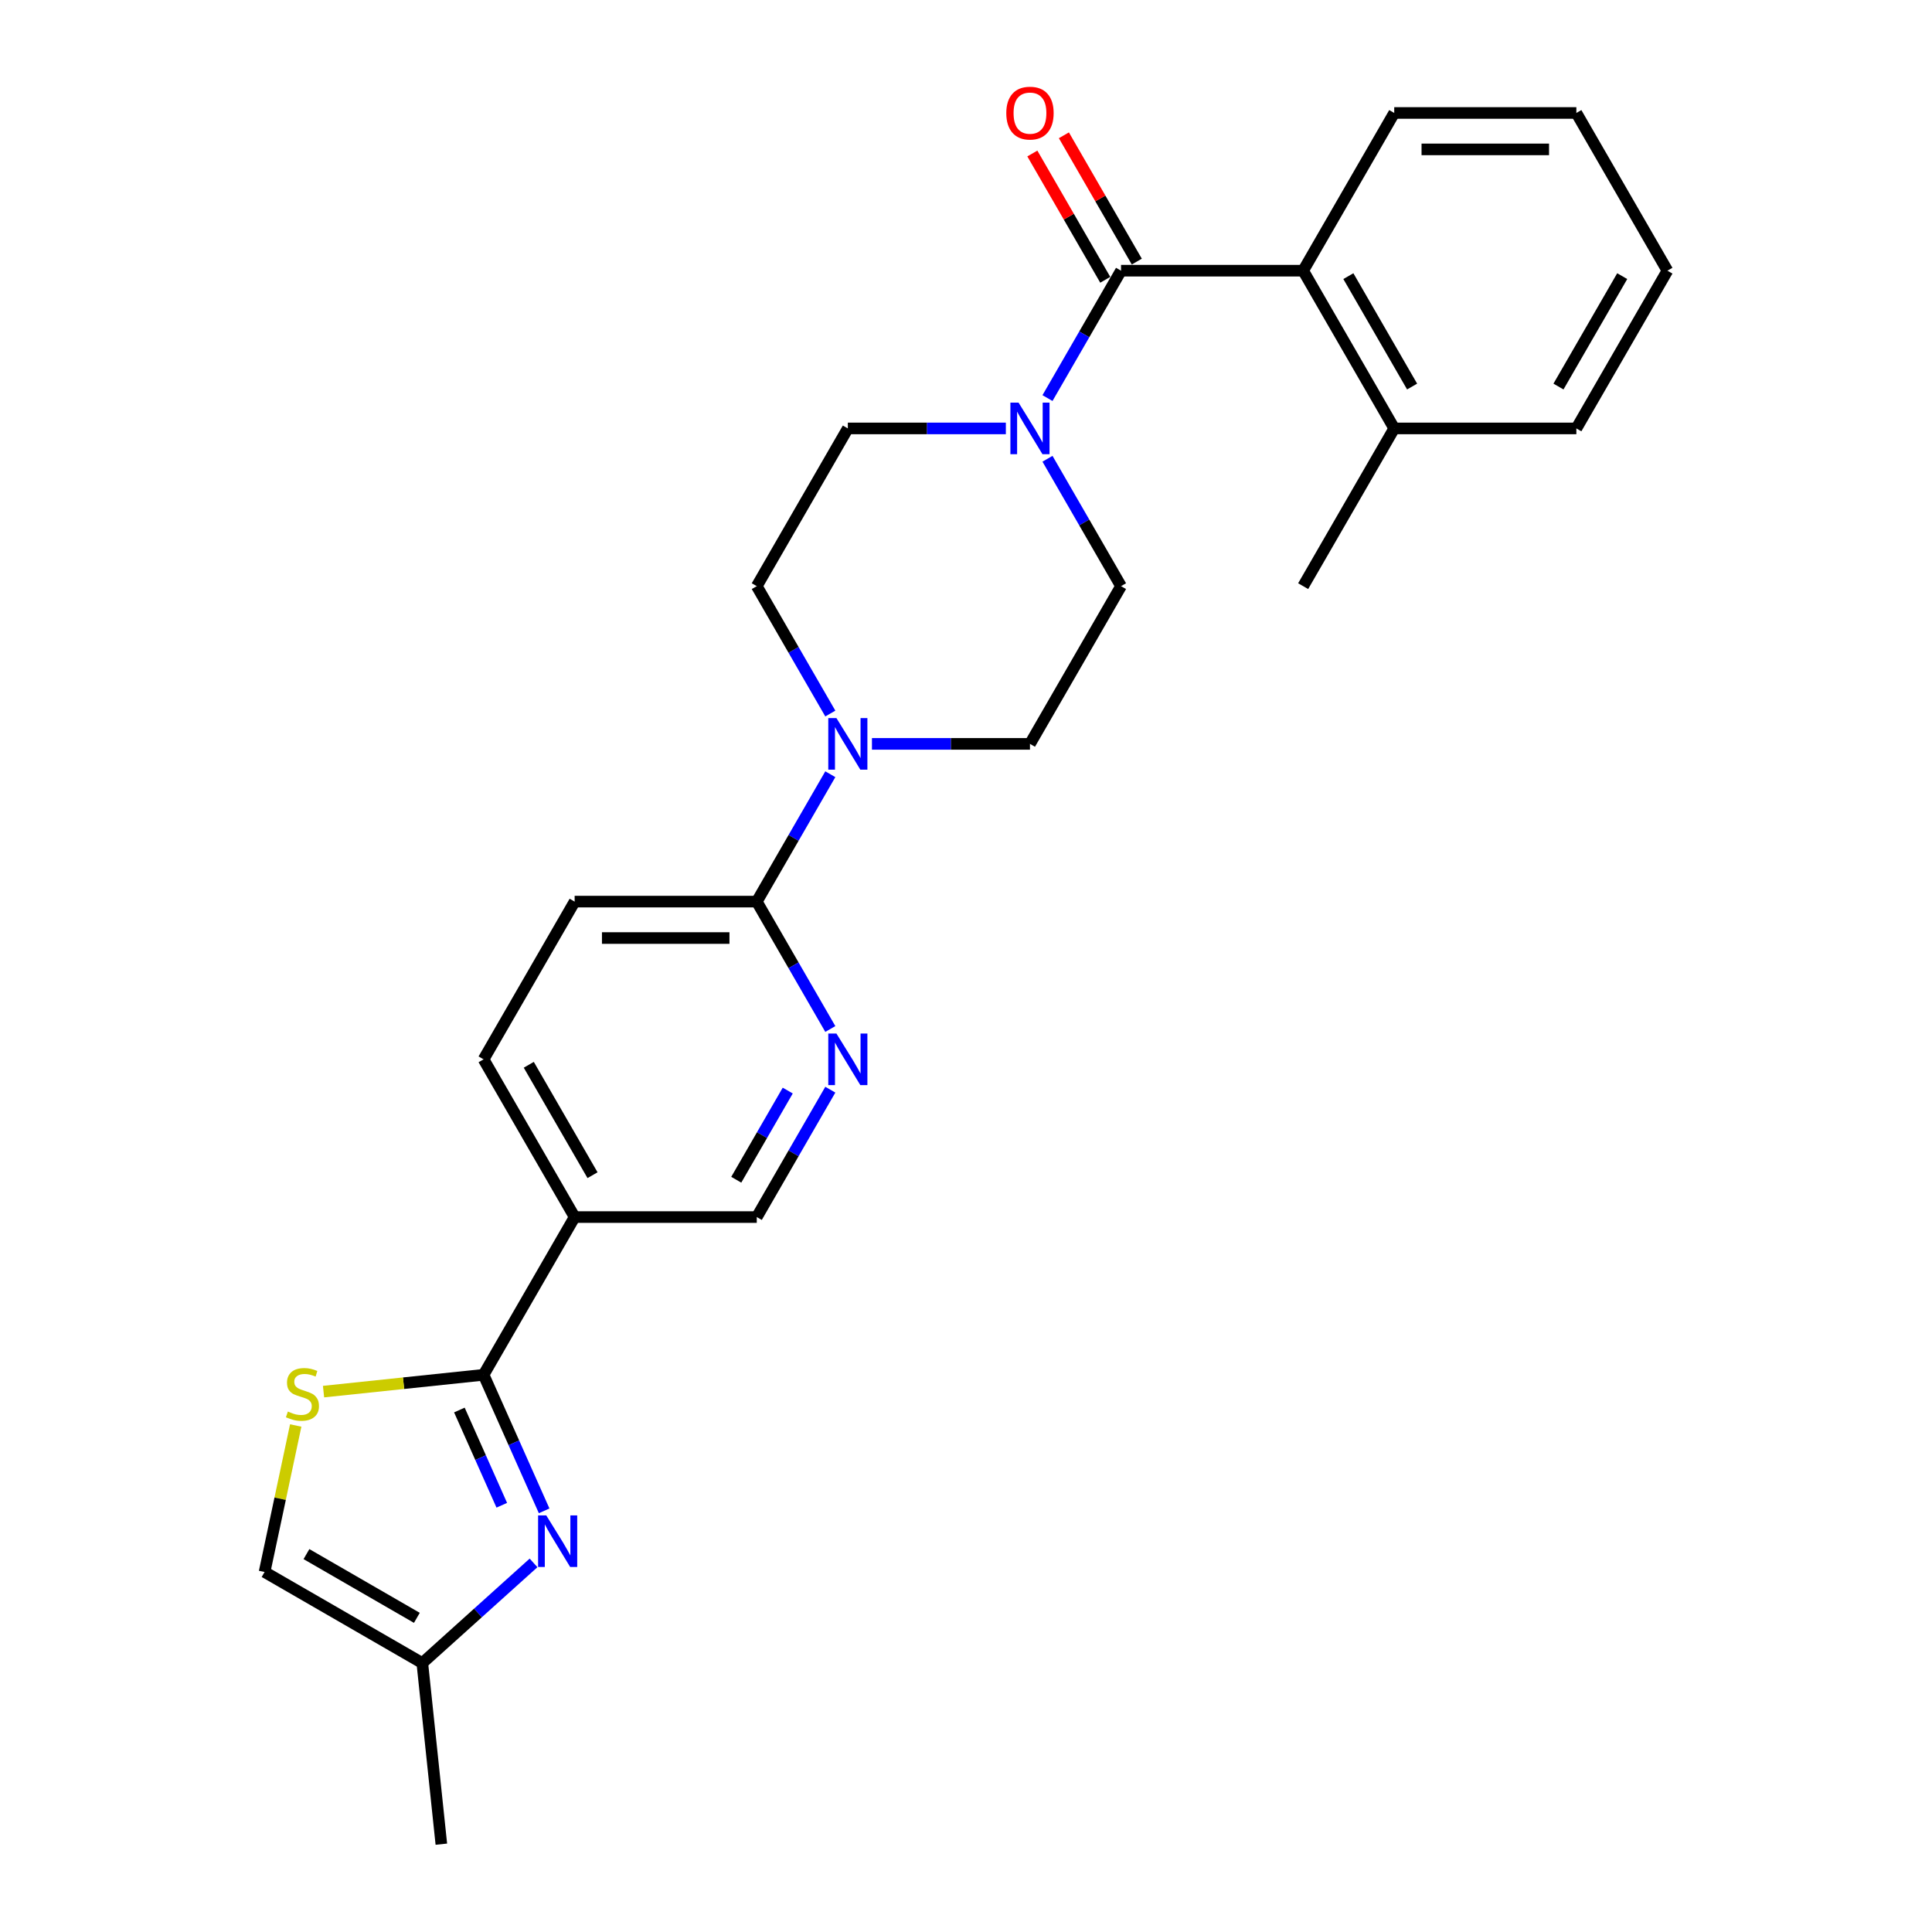 <?xml version='1.0' encoding='iso-8859-1'?>
<svg version='1.1' baseProfile='full'
              xmlns='http://www.w3.org/2000/svg'
                      xmlns:rdkit='http://www.rdkit.org/xml'
                      xmlns:xlink='http://www.w3.org/1999/xlink'
                  xml:space='preserve'
width='1000px' height='1000px' viewBox='0 0 1000 1000'>
<!-- END OF HEADER -->
<rect style='opacity:1.0;fill:#FFFFFF;stroke:none' width='1000' height='1000' x='0' y='0'> </rect>
<path class='bond-0' d='M 250.299,711.593 L 265.974,746.8' style='fill:none;fill-rule:evenodd;stroke:#000000;stroke-width:6px;stroke-linecap:butt;stroke-linejoin:miter;stroke-opacity:1' />
<path class='bond-0' d='M 265.974,746.8 L 281.649,782.007' style='fill:none;fill-rule:evenodd;stroke:#0000FF;stroke-width:6px;stroke-linecap:butt;stroke-linejoin:miter;stroke-opacity:1' />
<path class='bond-0' d='M 237.777,729.823 L 248.75,754.469' style='fill:none;fill-rule:evenodd;stroke:#000000;stroke-width:6px;stroke-linecap:butt;stroke-linejoin:miter;stroke-opacity:1' />
<path class='bond-0' d='M 248.75,754.469 L 259.723,779.114' style='fill:none;fill-rule:evenodd;stroke:#0000FF;stroke-width:6px;stroke-linecap:butt;stroke-linejoin:miter;stroke-opacity:1' />
<path class='bond-3' d='M 250.299,711.593 L 208.88,715.946' style='fill:none;fill-rule:evenodd;stroke:#000000;stroke-width:6px;stroke-linecap:butt;stroke-linejoin:miter;stroke-opacity:1' />
<path class='bond-3' d='M 208.88,715.946 L 167.462,720.299' style='fill:none;fill-rule:evenodd;stroke:#CCCC00;stroke-width:6px;stroke-linecap:butt;stroke-linejoin:miter;stroke-opacity:1' />
<path class='bond-5' d='M 250.299,711.593 L 297.434,629.952' style='fill:none;fill-rule:evenodd;stroke:#000000;stroke-width:6px;stroke-linecap:butt;stroke-linejoin:miter;stroke-opacity:1' />
<path class='bond-9' d='M 276.161,808.951 L 247.373,834.871' style='fill:none;fill-rule:evenodd;stroke:#0000FF;stroke-width:6px;stroke-linecap:butt;stroke-linejoin:miter;stroke-opacity:1' />
<path class='bond-9' d='M 247.373,834.871 L 218.586,860.792' style='fill:none;fill-rule:evenodd;stroke:#000000;stroke-width:6px;stroke-linecap:butt;stroke-linejoin:miter;stroke-opacity:1' />
<path class='bond-1' d='M 580.244,140.11 L 561.211,173.078' style='fill:none;fill-rule:evenodd;stroke:#000000;stroke-width:6px;stroke-linecap:butt;stroke-linejoin:miter;stroke-opacity:1' />
<path class='bond-1' d='M 561.211,173.078 L 542.177,206.045' style='fill:none;fill-rule:evenodd;stroke:#0000FF;stroke-width:6px;stroke-linecap:butt;stroke-linejoin:miter;stroke-opacity:1' />
<path class='bond-7' d='M 580.244,140.11 L 674.514,140.11' style='fill:none;fill-rule:evenodd;stroke:#000000;stroke-width:6px;stroke-linecap:butt;stroke-linejoin:miter;stroke-opacity:1' />
<path class='bond-12' d='M 588.408,135.397 L 569.538,102.712' style='fill:none;fill-rule:evenodd;stroke:#000000;stroke-width:6px;stroke-linecap:butt;stroke-linejoin:miter;stroke-opacity:1' />
<path class='bond-12' d='M 569.538,102.712 L 550.667,70.028' style='fill:none;fill-rule:evenodd;stroke:#FF0000;stroke-width:6px;stroke-linecap:butt;stroke-linejoin:miter;stroke-opacity:1' />
<path class='bond-12' d='M 572.08,144.824 L 553.21,112.139' style='fill:none;fill-rule:evenodd;stroke:#000000;stroke-width:6px;stroke-linecap:butt;stroke-linejoin:miter;stroke-opacity:1' />
<path class='bond-12' d='M 553.21,112.139 L 534.339,79.455' style='fill:none;fill-rule:evenodd;stroke:#FF0000;stroke-width:6px;stroke-linecap:butt;stroke-linejoin:miter;stroke-opacity:1' />
<path class='bond-2' d='M 520.628,221.751 L 479.734,221.751' style='fill:none;fill-rule:evenodd;stroke:#0000FF;stroke-width:6px;stroke-linecap:butt;stroke-linejoin:miter;stroke-opacity:1' />
<path class='bond-2' d='M 479.734,221.751 L 438.839,221.751' style='fill:none;fill-rule:evenodd;stroke:#000000;stroke-width:6px;stroke-linecap:butt;stroke-linejoin:miter;stroke-opacity:1' />
<path class='bond-28' d='M 542.177,237.456 L 561.211,270.424' style='fill:none;fill-rule:evenodd;stroke:#0000FF;stroke-width:6px;stroke-linecap:butt;stroke-linejoin:miter;stroke-opacity:1' />
<path class='bond-28' d='M 561.211,270.424 L 580.244,303.391' style='fill:none;fill-rule:evenodd;stroke:#000000;stroke-width:6px;stroke-linecap:butt;stroke-linejoin:miter;stroke-opacity:1' />
<path class='bond-10' d='M 153.063,737.831 L 145.004,775.744' style='fill:none;fill-rule:evenodd;stroke:#CCCC00;stroke-width:6px;stroke-linecap:butt;stroke-linejoin:miter;stroke-opacity:1' />
<path class='bond-10' d='M 145.004,775.744 L 136.945,813.657' style='fill:none;fill-rule:evenodd;stroke:#000000;stroke-width:6px;stroke-linecap:butt;stroke-linejoin:miter;stroke-opacity:1' />
<path class='bond-4' d='M 429.772,400.737 L 410.738,433.704' style='fill:none;fill-rule:evenodd;stroke:#0000FF;stroke-width:6px;stroke-linecap:butt;stroke-linejoin:miter;stroke-opacity:1' />
<path class='bond-4' d='M 410.738,433.704 L 391.704,466.672' style='fill:none;fill-rule:evenodd;stroke:#000000;stroke-width:6px;stroke-linecap:butt;stroke-linejoin:miter;stroke-opacity:1' />
<path class='bond-15' d='M 451.32,385.031 L 492.215,385.031' style='fill:none;fill-rule:evenodd;stroke:#0000FF;stroke-width:6px;stroke-linecap:butt;stroke-linejoin:miter;stroke-opacity:1' />
<path class='bond-15' d='M 492.215,385.031 L 533.109,385.031' style='fill:none;fill-rule:evenodd;stroke:#000000;stroke-width:6px;stroke-linecap:butt;stroke-linejoin:miter;stroke-opacity:1' />
<path class='bond-16' d='M 429.772,369.326 L 410.738,336.359' style='fill:none;fill-rule:evenodd;stroke:#0000FF;stroke-width:6px;stroke-linecap:butt;stroke-linejoin:miter;stroke-opacity:1' />
<path class='bond-16' d='M 410.738,336.359 L 391.704,303.391' style='fill:none;fill-rule:evenodd;stroke:#000000;stroke-width:6px;stroke-linecap:butt;stroke-linejoin:miter;stroke-opacity:1' />
<path class='bond-11' d='M 297.434,629.952 L 391.704,629.952' style='fill:none;fill-rule:evenodd;stroke:#000000;stroke-width:6px;stroke-linecap:butt;stroke-linejoin:miter;stroke-opacity:1' />
<path class='bond-17' d='M 297.434,629.952 L 250.299,548.312' style='fill:none;fill-rule:evenodd;stroke:#000000;stroke-width:6px;stroke-linecap:butt;stroke-linejoin:miter;stroke-opacity:1' />
<path class='bond-17' d='M 306.692,608.279 L 273.697,551.131' style='fill:none;fill-rule:evenodd;stroke:#000000;stroke-width:6px;stroke-linecap:butt;stroke-linejoin:miter;stroke-opacity:1' />
<path class='bond-6' d='M 391.704,466.672 L 297.434,466.672' style='fill:none;fill-rule:evenodd;stroke:#000000;stroke-width:6px;stroke-linecap:butt;stroke-linejoin:miter;stroke-opacity:1' />
<path class='bond-6' d='M 377.564,485.526 L 311.574,485.526' style='fill:none;fill-rule:evenodd;stroke:#000000;stroke-width:6px;stroke-linecap:butt;stroke-linejoin:miter;stroke-opacity:1' />
<path class='bond-27' d='M 391.704,466.672 L 410.738,499.639' style='fill:none;fill-rule:evenodd;stroke:#000000;stroke-width:6px;stroke-linecap:butt;stroke-linejoin:miter;stroke-opacity:1' />
<path class='bond-27' d='M 410.738,499.639 L 429.772,532.607' style='fill:none;fill-rule:evenodd;stroke:#0000FF;stroke-width:6px;stroke-linecap:butt;stroke-linejoin:miter;stroke-opacity:1' />
<path class='bond-19' d='M 674.514,140.11 L 721.65,221.751' style='fill:none;fill-rule:evenodd;stroke:#000000;stroke-width:6px;stroke-linecap:butt;stroke-linejoin:miter;stroke-opacity:1' />
<path class='bond-19' d='M 697.913,142.929 L 730.907,200.078' style='fill:none;fill-rule:evenodd;stroke:#000000;stroke-width:6px;stroke-linecap:butt;stroke-linejoin:miter;stroke-opacity:1' />
<path class='bond-20' d='M 674.514,140.11 L 721.65,58.47' style='fill:none;fill-rule:evenodd;stroke:#000000;stroke-width:6px;stroke-linecap:butt;stroke-linejoin:miter;stroke-opacity:1' />
<path class='bond-8' d='M 429.772,564.017 L 410.738,596.985' style='fill:none;fill-rule:evenodd;stroke:#0000FF;stroke-width:6px;stroke-linecap:butt;stroke-linejoin:miter;stroke-opacity:1' />
<path class='bond-8' d='M 410.738,596.985 L 391.704,629.952' style='fill:none;fill-rule:evenodd;stroke:#000000;stroke-width:6px;stroke-linecap:butt;stroke-linejoin:miter;stroke-opacity:1' />
<path class='bond-8' d='M 407.733,564.481 L 394.41,587.558' style='fill:none;fill-rule:evenodd;stroke:#0000FF;stroke-width:6px;stroke-linecap:butt;stroke-linejoin:miter;stroke-opacity:1' />
<path class='bond-8' d='M 394.41,587.558 L 381.086,610.635' style='fill:none;fill-rule:evenodd;stroke:#000000;stroke-width:6px;stroke-linecap:butt;stroke-linejoin:miter;stroke-opacity:1' />
<path class='bond-21' d='M 218.586,860.792 L 228.44,954.545' style='fill:none;fill-rule:evenodd;stroke:#000000;stroke-width:6px;stroke-linecap:butt;stroke-linejoin:miter;stroke-opacity:1' />
<path class='bond-26' d='M 218.586,860.792 L 136.945,813.657' style='fill:none;fill-rule:evenodd;stroke:#000000;stroke-width:6px;stroke-linecap:butt;stroke-linejoin:miter;stroke-opacity:1' />
<path class='bond-26' d='M 215.767,837.393 L 158.618,804.399' style='fill:none;fill-rule:evenodd;stroke:#000000;stroke-width:6px;stroke-linecap:butt;stroke-linejoin:miter;stroke-opacity:1' />
<path class='bond-13' d='M 580.244,303.391 L 533.109,385.031' style='fill:none;fill-rule:evenodd;stroke:#000000;stroke-width:6px;stroke-linecap:butt;stroke-linejoin:miter;stroke-opacity:1' />
<path class='bond-14' d='M 438.839,221.751 L 391.704,303.391' style='fill:none;fill-rule:evenodd;stroke:#000000;stroke-width:6px;stroke-linecap:butt;stroke-linejoin:miter;stroke-opacity:1' />
<path class='bond-18' d='M 250.299,548.312 L 297.434,466.672' style='fill:none;fill-rule:evenodd;stroke:#000000;stroke-width:6px;stroke-linecap:butt;stroke-linejoin:miter;stroke-opacity:1' />
<path class='bond-22' d='M 721.65,221.751 L 674.514,303.391' style='fill:none;fill-rule:evenodd;stroke:#000000;stroke-width:6px;stroke-linecap:butt;stroke-linejoin:miter;stroke-opacity:1' />
<path class='bond-23' d='M 721.65,221.751 L 815.92,221.751' style='fill:none;fill-rule:evenodd;stroke:#000000;stroke-width:6px;stroke-linecap:butt;stroke-linejoin:miter;stroke-opacity:1' />
<path class='bond-24' d='M 721.65,58.47 L 815.92,58.47' style='fill:none;fill-rule:evenodd;stroke:#000000;stroke-width:6px;stroke-linecap:butt;stroke-linejoin:miter;stroke-opacity:1' />
<path class='bond-24' d='M 735.79,77.324 L 801.779,77.324' style='fill:none;fill-rule:evenodd;stroke:#000000;stroke-width:6px;stroke-linecap:butt;stroke-linejoin:miter;stroke-opacity:1' />
<path class='bond-29' d='M 815.92,221.751 L 863.055,140.11' style='fill:none;fill-rule:evenodd;stroke:#000000;stroke-width:6px;stroke-linecap:butt;stroke-linejoin:miter;stroke-opacity:1' />
<path class='bond-29' d='M 806.662,200.078 L 839.656,142.929' style='fill:none;fill-rule:evenodd;stroke:#000000;stroke-width:6px;stroke-linecap:butt;stroke-linejoin:miter;stroke-opacity:1' />
<path class='bond-25' d='M 815.92,58.47 L 863.055,140.11' style='fill:none;fill-rule:evenodd;stroke:#000000;stroke-width:6px;stroke-linecap:butt;stroke-linejoin:miter;stroke-opacity:1' />
<path  class='atom-1' d='M 282.741 784.364
L 291.489 798.505
Q 292.356 799.9, 293.751 802.426
Q 295.147 804.953, 295.222 805.104
L 295.222 784.364
L 298.767 784.364
L 298.767 811.061
L 295.109 811.061
L 285.72 795.601
Q 284.626 793.791, 283.457 791.717
Q 282.326 789.643, 281.987 789.002
L 281.987 811.061
L 278.517 811.061
L 278.517 784.364
L 282.741 784.364
' fill='#0000FF'/>
<path  class='atom-3' d='M 527.208 208.402
L 535.956 222.543
Q 536.823 223.938, 538.219 226.464
Q 539.614 228.991, 539.689 229.142
L 539.689 208.402
L 543.234 208.402
L 543.234 235.099
L 539.576 235.099
L 530.187 219.639
Q 529.093 217.829, 527.924 215.755
Q 526.793 213.681, 526.454 213.04
L 526.454 235.099
L 522.985 235.099
L 522.985 208.402
L 527.208 208.402
' fill='#0000FF'/>
<path  class='atom-4' d='M 149.004 730.61
Q 149.305 730.723, 150.55 731.251
Q 151.794 731.779, 153.151 732.118
Q 154.547 732.42, 155.904 732.42
Q 158.431 732.42, 159.901 731.213
Q 161.372 729.969, 161.372 727.819
Q 161.372 726.349, 160.618 725.444
Q 159.901 724.539, 158.77 724.048
Q 157.639 723.558, 155.753 722.993
Q 153.378 722.276, 151.945 721.597
Q 150.55 720.919, 149.531 719.486
Q 148.551 718.053, 148.551 715.64
Q 148.551 712.284, 150.814 710.21
Q 153.114 708.136, 157.639 708.136
Q 160.731 708.136, 164.238 709.606
L 163.37 712.51
Q 160.165 711.19, 157.752 711.19
Q 155.15 711.19, 153.717 712.284
Q 152.284 713.339, 152.322 715.187
Q 152.322 716.62, 153.038 717.487
Q 153.792 718.355, 154.848 718.845
Q 155.942 719.335, 157.752 719.901
Q 160.165 720.655, 161.598 721.409
Q 163.031 722.163, 164.049 723.709
Q 165.105 725.217, 165.105 727.819
Q 165.105 731.515, 162.616 733.513
Q 160.165 735.474, 156.055 735.474
Q 153.679 735.474, 151.869 734.946
Q 150.097 734.456, 147.985 733.589
L 149.004 730.61
' fill='#CCCC00'/>
<path  class='atom-5' d='M 432.938 371.683
L 441.686 385.823
Q 442.553 387.218, 443.949 389.745
Q 445.344 392.271, 445.419 392.422
L 445.419 371.683
L 448.964 371.683
L 448.964 398.38
L 445.306 398.38
L 435.917 382.92
Q 434.823 381.11, 433.654 379.036
Q 432.523 376.962, 432.184 376.321
L 432.184 398.38
L 428.715 398.38
L 428.715 371.683
L 432.938 371.683
' fill='#0000FF'/>
<path  class='atom-9' d='M 432.938 534.963
L 441.686 549.104
Q 442.553 550.499, 443.949 553.026
Q 445.344 555.552, 445.419 555.703
L 445.419 534.963
L 448.964 534.963
L 448.964 561.661
L 445.306 561.661
L 435.917 546.2
Q 434.823 544.39, 433.654 542.316
Q 432.523 540.243, 432.184 539.601
L 432.184 561.661
L 428.715 561.661
L 428.715 534.963
L 432.938 534.963
' fill='#0000FF'/>
<path  class='atom-13' d='M 520.854 58.545
Q 520.854 52.135, 524.022 48.553
Q 527.189 44.971, 533.109 44.971
Q 539.029 44.971, 542.197 48.553
Q 545.364 52.135, 545.364 58.545
Q 545.364 65.031, 542.159 68.727
Q 538.954 72.384, 533.109 72.384
Q 527.227 72.384, 524.022 68.727
Q 520.854 65.069, 520.854 58.545
M 533.109 69.368
Q 537.182 69.368, 539.369 66.653
Q 541.594 63.9, 541.594 58.545
Q 541.594 53.304, 539.369 50.664
Q 537.182 47.987, 533.109 47.987
Q 529.037 47.987, 526.812 50.627
Q 524.625 53.266, 524.625 58.545
Q 524.625 63.938, 526.812 66.653
Q 529.037 69.368, 533.109 69.368
' fill='#FF0000'/>
</svg>
